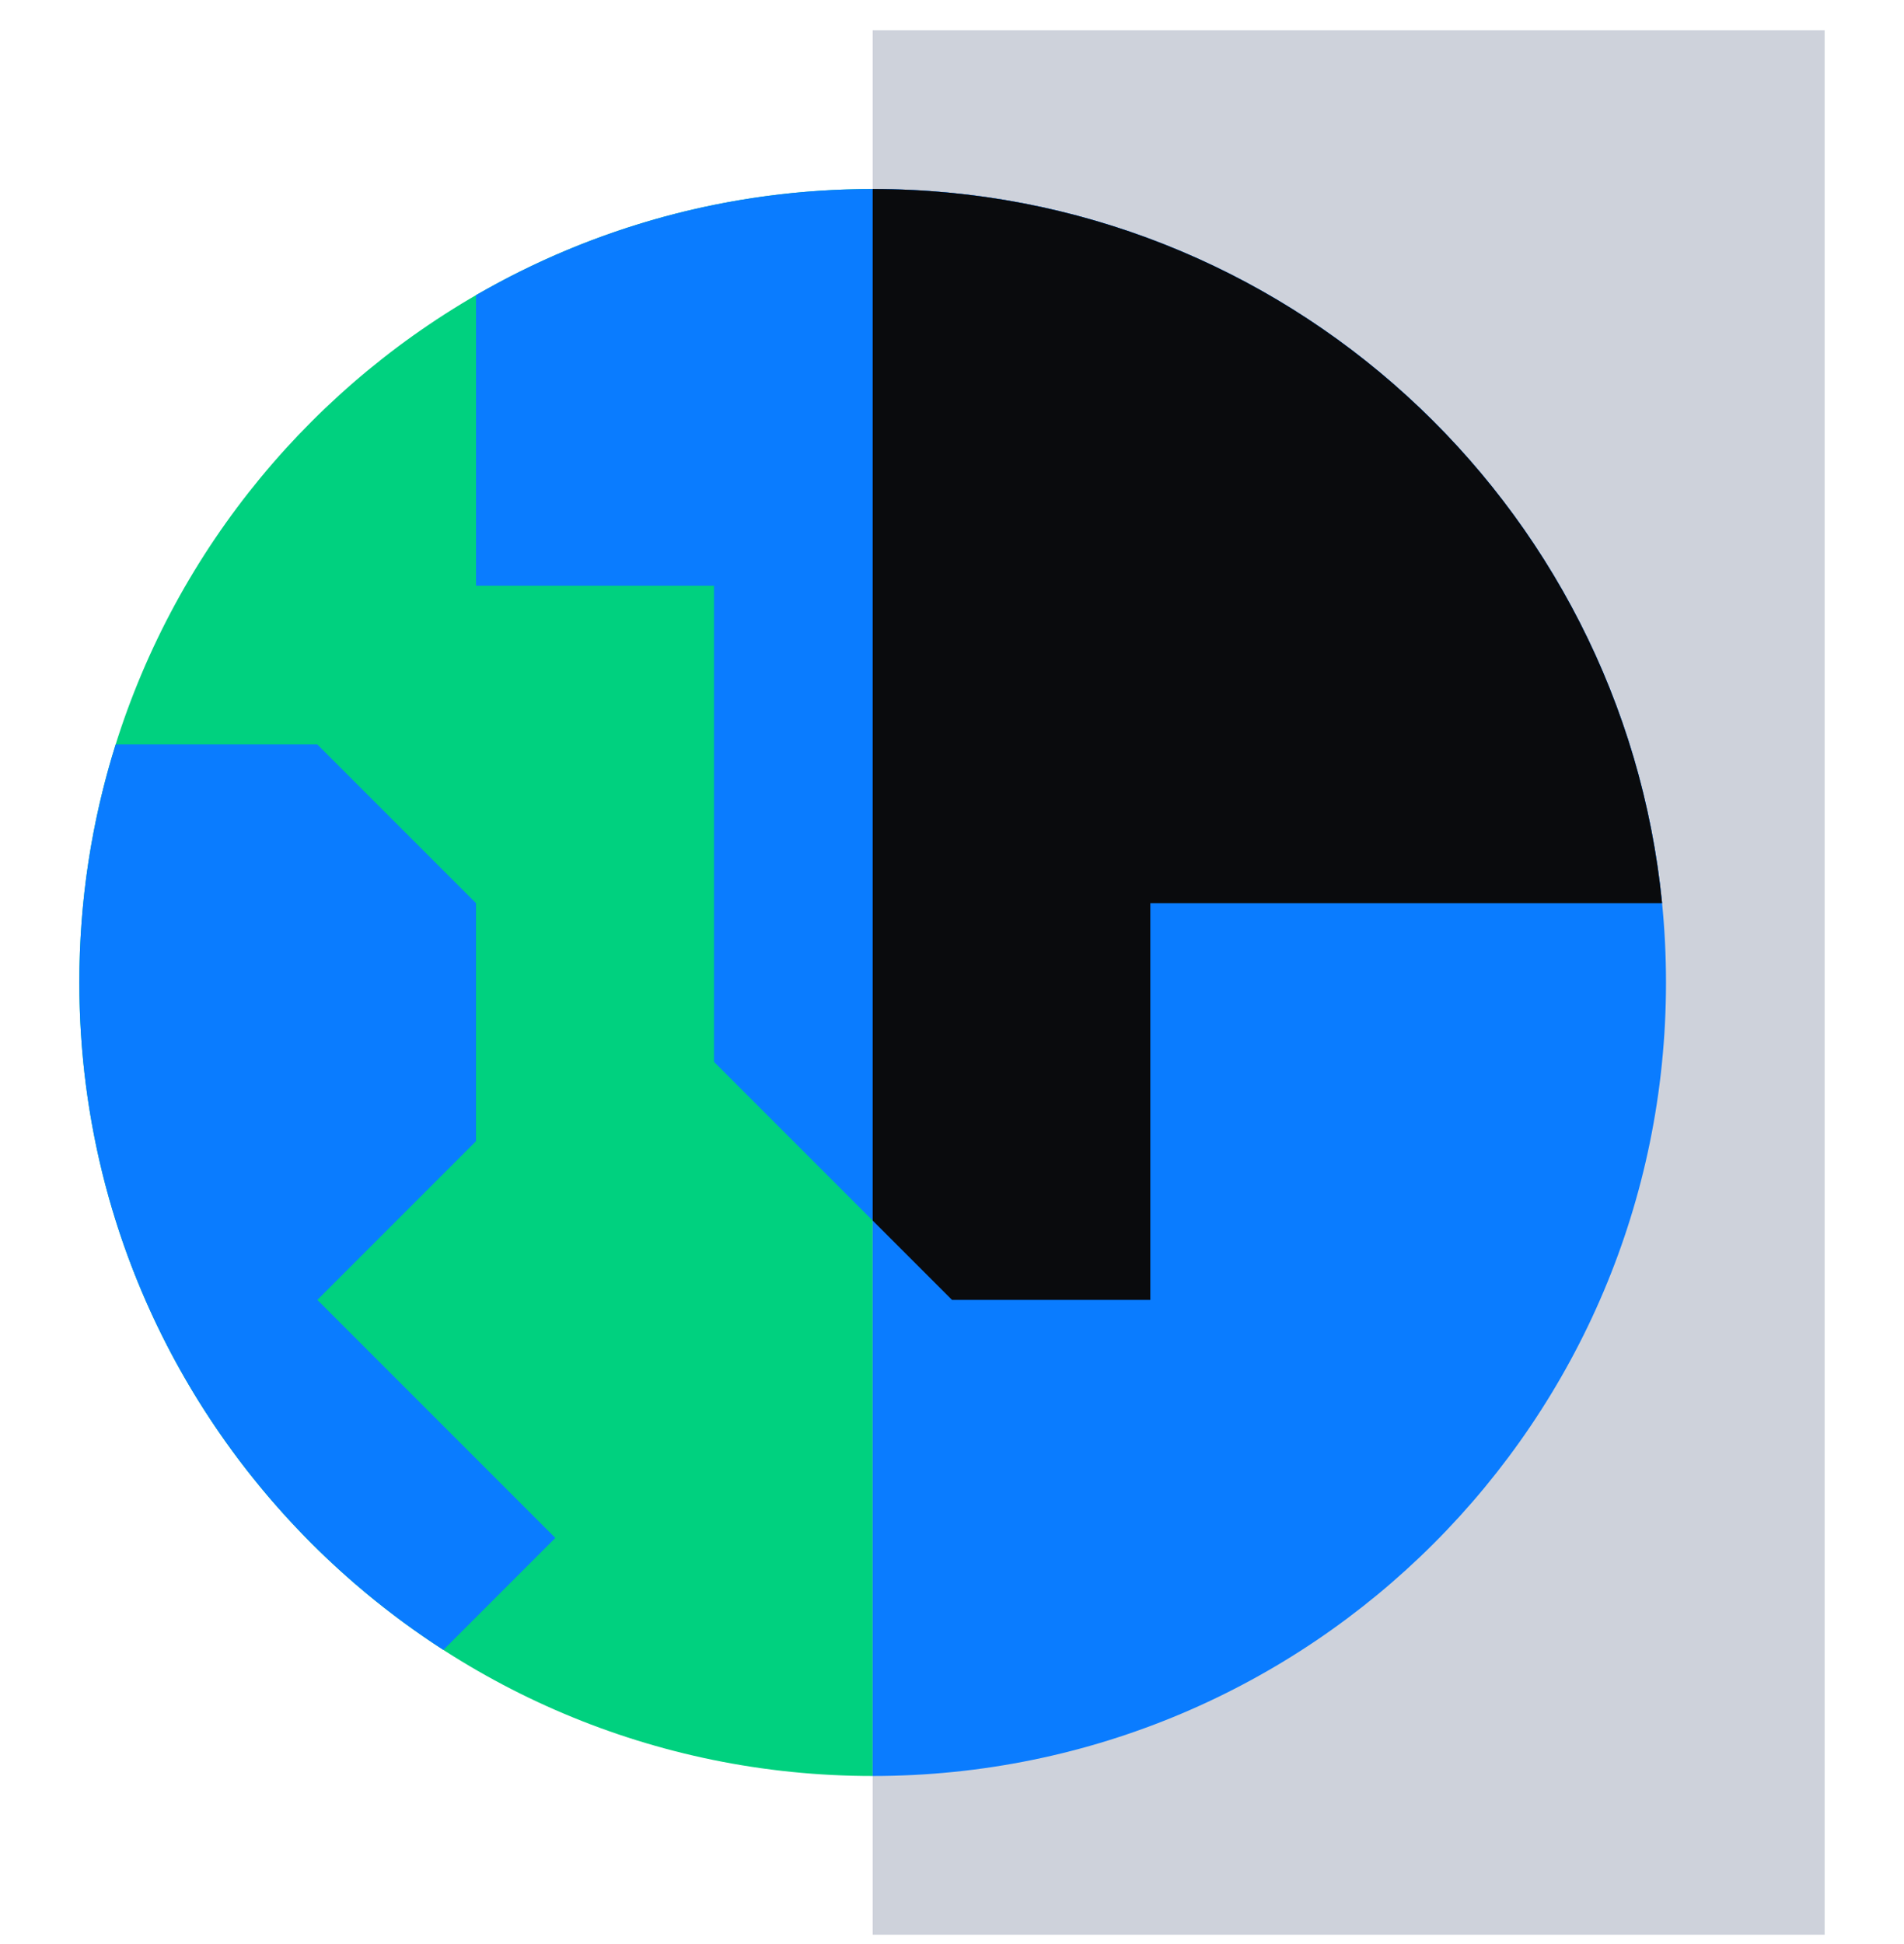 <svg width="48" height="49" viewBox="0 0 48 49" fill="none" xmlns="http://www.w3.org/2000/svg">
<g clip-path="url(#clip0_144_1623)">
<path d="M42 24.764C42 35.81 33.046 44.764 22 44.764C10.954 44.764 2 35.81 2 24.764C2 13.718 10.954 4.764 22 4.764C33.046 4.764 42 13.718 42 24.764Z" fill="#00D17F"/>
<path d="M22 0.764H46V48.764H22V0.764Z" fill="#CED2DB"/>
<path fill-rule="evenodd" clip-rule="evenodd" d="M12 7.44V14.764H18V26.764L24 32.764L29 27.764V22.764H41.901C40.898 12.657 32.371 4.764 22 4.764C18.357 4.764 14.942 5.738 12 7.44ZM11.178 41.586L14 38.764L8 32.764L12 28.764V22.764L8 18.764H2.916C2.307 20.705 1.998 22.729 2 24.764C2 31.822 5.656 38.026 11.178 41.586Z" fill="#0A7CFF"/>
<path fill-rule="evenodd" clip-rule="evenodd" d="M22 44.764V4.764C33.046 4.764 42 13.718 42 24.764C42 35.81 33.046 44.764 22 44.764Z" fill="#0A7CFF"/>
<path fill-rule="evenodd" clip-rule="evenodd" d="M22 30.764V4.764C32.37 4.764 40.898 12.657 41.901 22.764H29V32.764H24L22 30.764Z" fill="#0A0B0D"/>
</g>
<defs>
<clipPath id="clip0_144_1623">
<rect width="48" height="48" fill="white" transform="translate(0 0.764)"/>
</clipPath>
</defs>
</svg>
